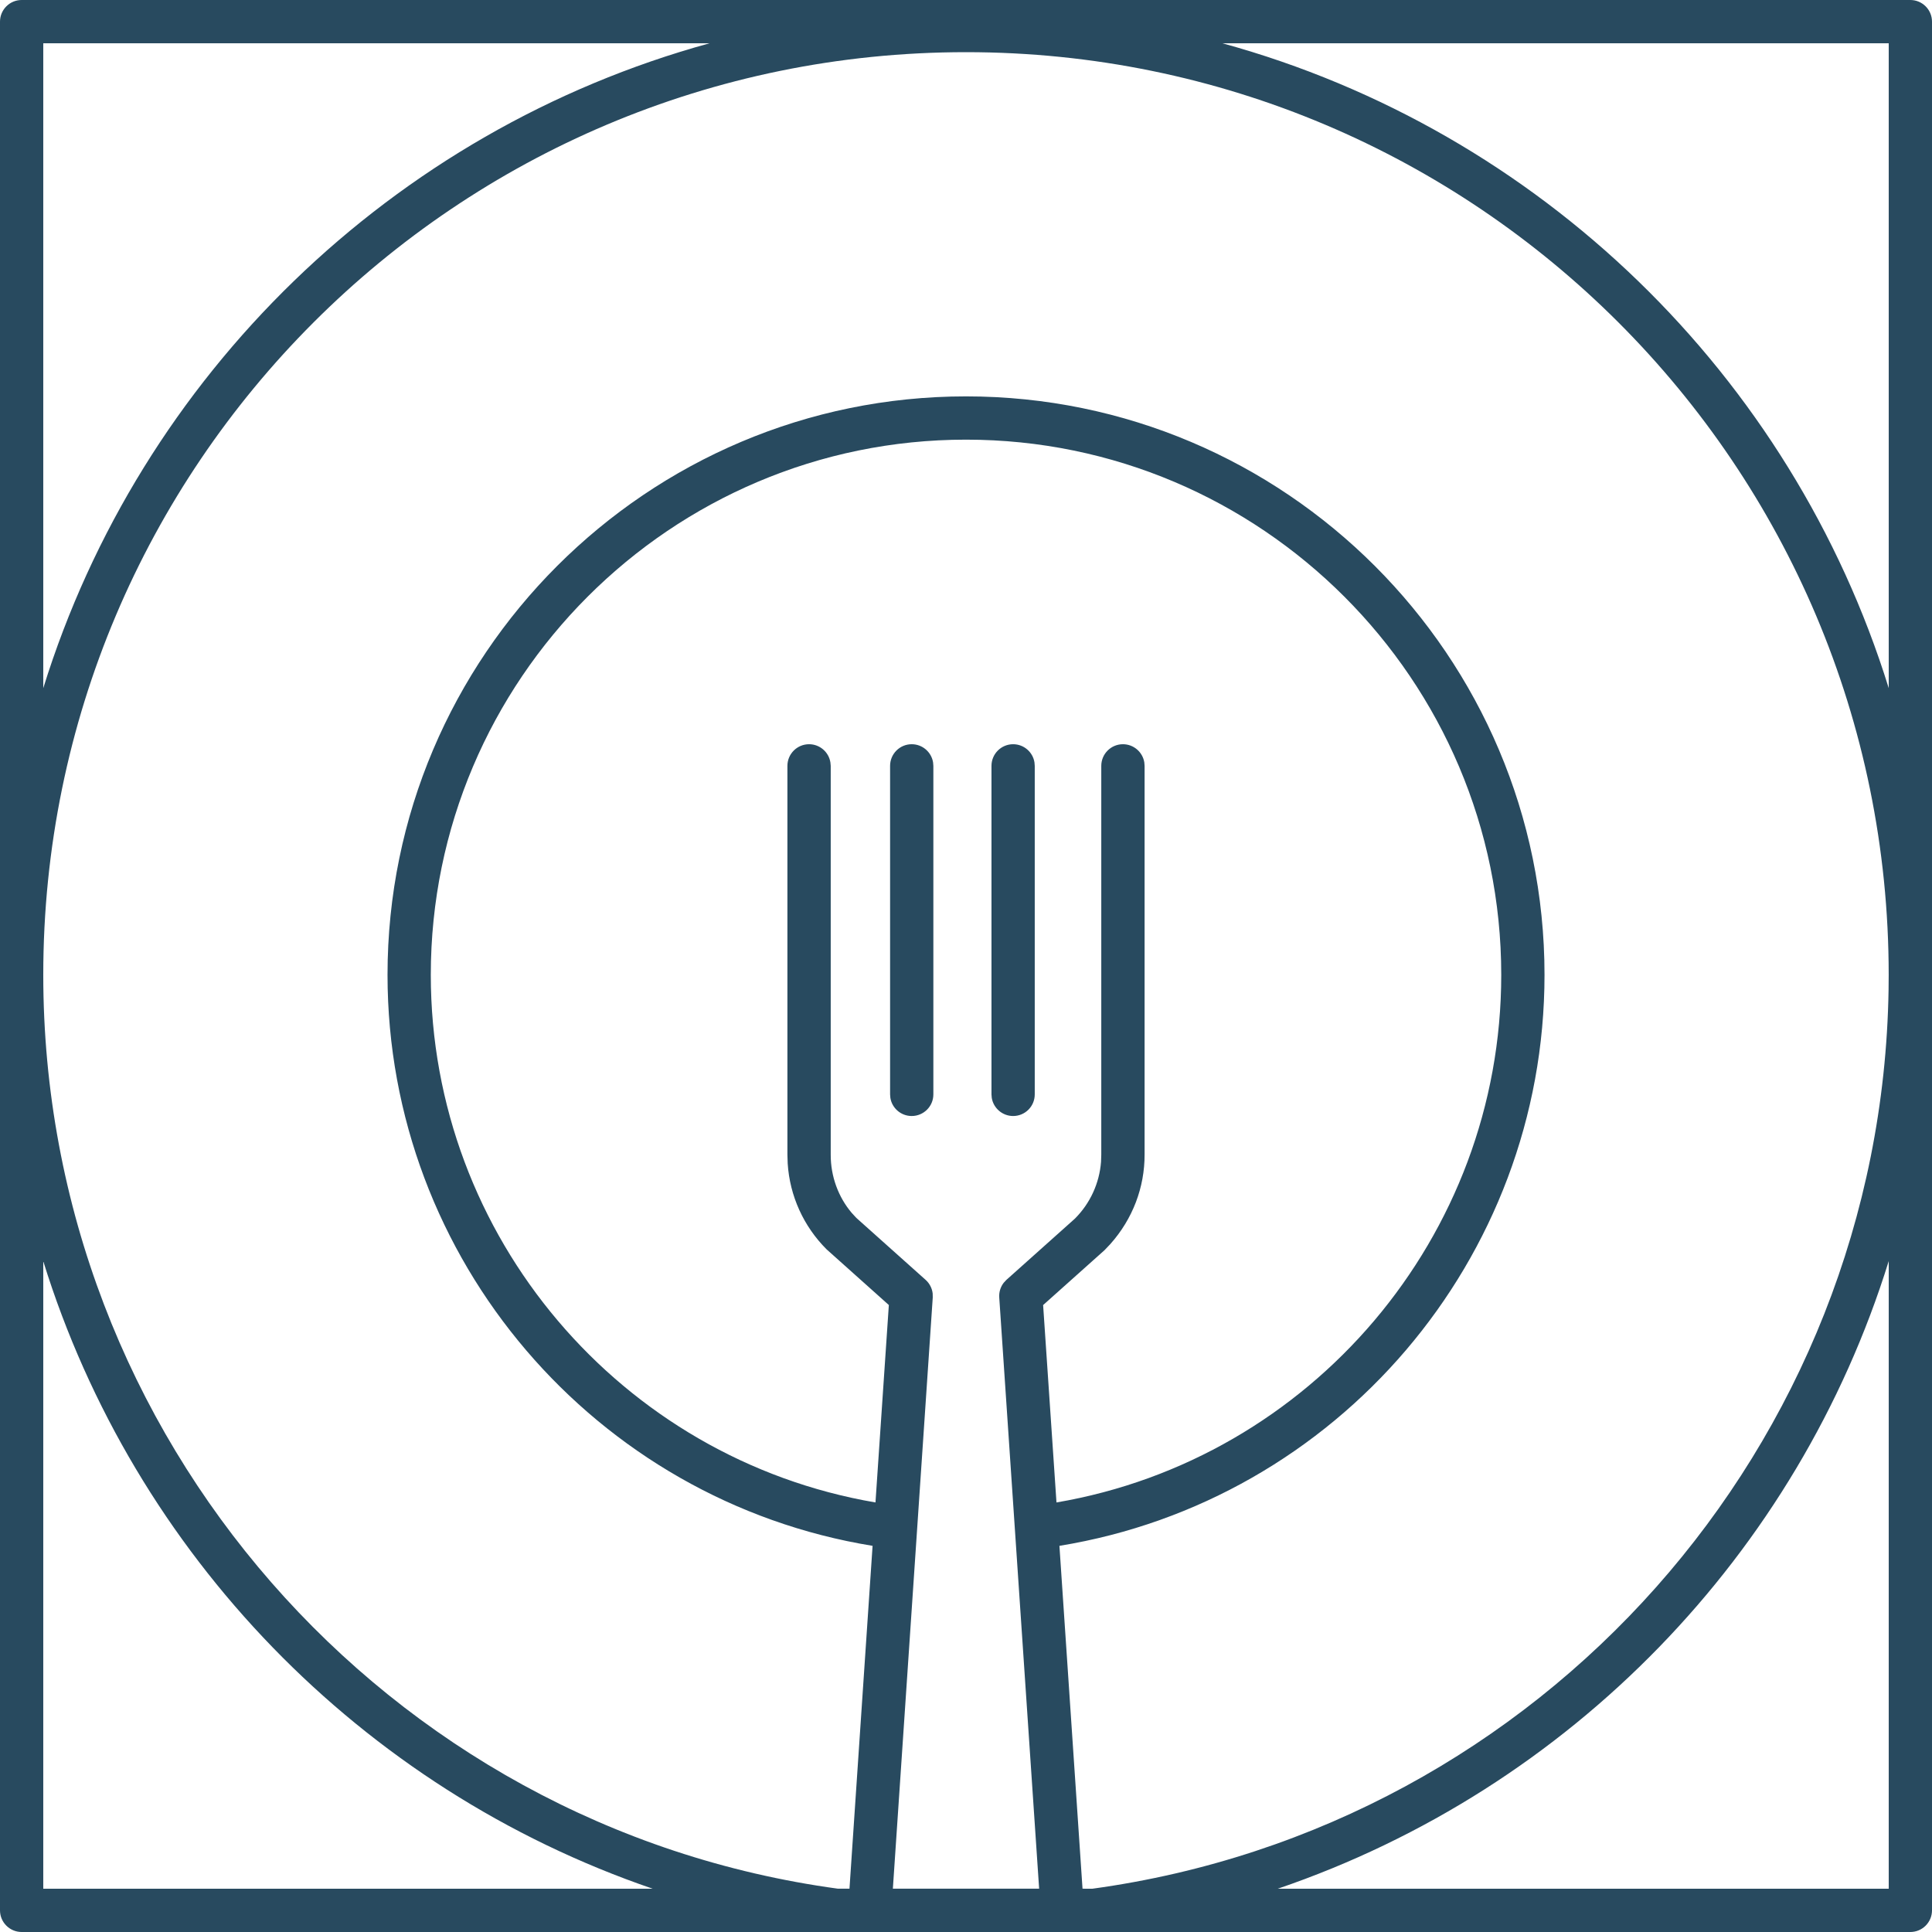 <?xml version="1.0" encoding="UTF-8"?>
<svg width="48px" height="48px" viewBox="0 0 48 48" version="1.1" xmlns="http://www.w3.org/2000/svg" xmlns:xlink="http://www.w3.org/1999/xlink">
    <title>icon/tasty</title>
    <g id="Products" stroke="none" stroke-width="1" fill="none" fill-rule="evenodd">
        <g transform="translate(-872, -2766)" fill="#284A5F" fill-rule="nonzero" id="section-3">
            <g transform="translate(0, 2232)">
                <g id="super-taste" transform="translate(832, 397)">
                    <g id="icon/tasty" transform="translate(40, 137)">
                        <path d="M0.538,48 C0.241,48 1.77990955e-12,47.759 1.77990955e-12,47.462 L1.77990955e-12,47.462 L1.77990955e-12,0.538 C1.77990955e-12,0.241 0.241,-5.68434189e-14 0.538,-5.68434189e-14 L0.538,-5.68434189e-14 L47.462,-5.68434189e-14 C47.759,-5.68434189e-14 48,0.241 48,0.538 L48,0.538 L48,47.462 C48,47.759 47.759,48 47.462,48 L47.462,48 Z M1.075,31.335 L1.075,46.925 L16.217,46.925 C8.963,44.444 3.333,38.607 1.075,31.335 Z M24,1.296 C11.339,1.296 1.075,11.56 1.075,24.22 C1.075,35.721 9.597,45.397 20.818,46.924 L20.818,46.924 L21.105,46.924 L21.679,38.406 C14.796,37.286 9.628,31.298 9.628,24.22 C9.628,16.294 16.074,9.848 24,9.848 C31.926,9.848 38.373,16.295 38.373,24.22 C38.373,31.298 33.204,37.285 26.321,38.406 L26.895,46.924 L27.138,46.925 C38.295,45.398 46.741,35.919 46.921,24.591 L46.924,24.22 C46.924,11.56 36.661,1.296 24,1.296 Z M24,10.923 C16.668,10.923 10.703,16.888 10.703,24.22 C10.703,30.733 15.436,36.25 21.751,37.328 L22.083,32.423 L20.538,31.041 C19.964,30.469 19.621,29.71 19.57,28.907 L19.563,28.687 L19.563,19.028 C19.563,18.731 19.804,18.49 20.101,18.49 C20.368,18.49 20.59,18.685 20.631,18.941 L20.639,19.028 L20.639,28.688 C20.637,29.226 20.829,29.743 21.16,30.133 L21.276,30.259 L22.996,31.797 C23.095,31.886 23.157,32.006 23.172,32.136 L23.174,32.234 L22.183,46.924 L25.817,46.924 L24.826,32.235 C24.817,32.103 24.857,31.973 24.937,31.87 L25.004,31.798 L26.704,30.278 C27.084,29.9 27.314,29.398 27.355,28.865 L27.361,28.687 L27.361,19.028 C27.361,18.731 27.602,18.49 27.899,18.49 C28.166,18.49 28.388,18.685 28.43,18.941 L28.437,19.028 L28.437,28.685 C28.439,29.501 28.141,30.286 27.586,30.908 L27.442,31.06 L25.916,32.424 L26.248,37.328 C32.565,36.25 37.298,30.733 37.298,24.22 C37.298,16.889 31.332,10.923 24,10.923 Z M46.925,31.331 C44.667,38.601 39.031,44.44 31.745,46.925 L46.925,46.925 Z M22.651,18.49 C22.919,18.49 23.14,18.685 23.182,18.941 L23.189,19.028 L23.189,27.19 C23.189,27.487 22.948,27.727 22.651,27.727 C22.384,27.727 22.162,27.532 22.121,27.277 L22.114,27.19 L22.114,19.028 C22.114,18.731 22.354,18.49 22.651,18.49 Z M25.171,18.49 C25.438,18.49 25.66,18.685 25.701,18.941 L25.708,19.028 L25.708,27.19 C25.708,27.487 25.468,27.727 25.171,27.727 C24.904,27.727 24.682,27.532 24.64,27.277 L24.633,27.19 L24.633,19.028 C24.633,18.731 24.874,18.49 25.171,18.49 Z M17.629,1.075 L1.075,1.075 L1.075,17.097 C3.488,9.322 9.748,3.24 17.629,1.075 Z M46.925,1.075 L30.37,1.075 C38.252,3.239 44.512,9.322 46.925,17.097 L46.925,1.075 Z" id="Combined-Shape"></path>
                    </g>
                </g>
            </g>
        </g>
    </g>
</svg>